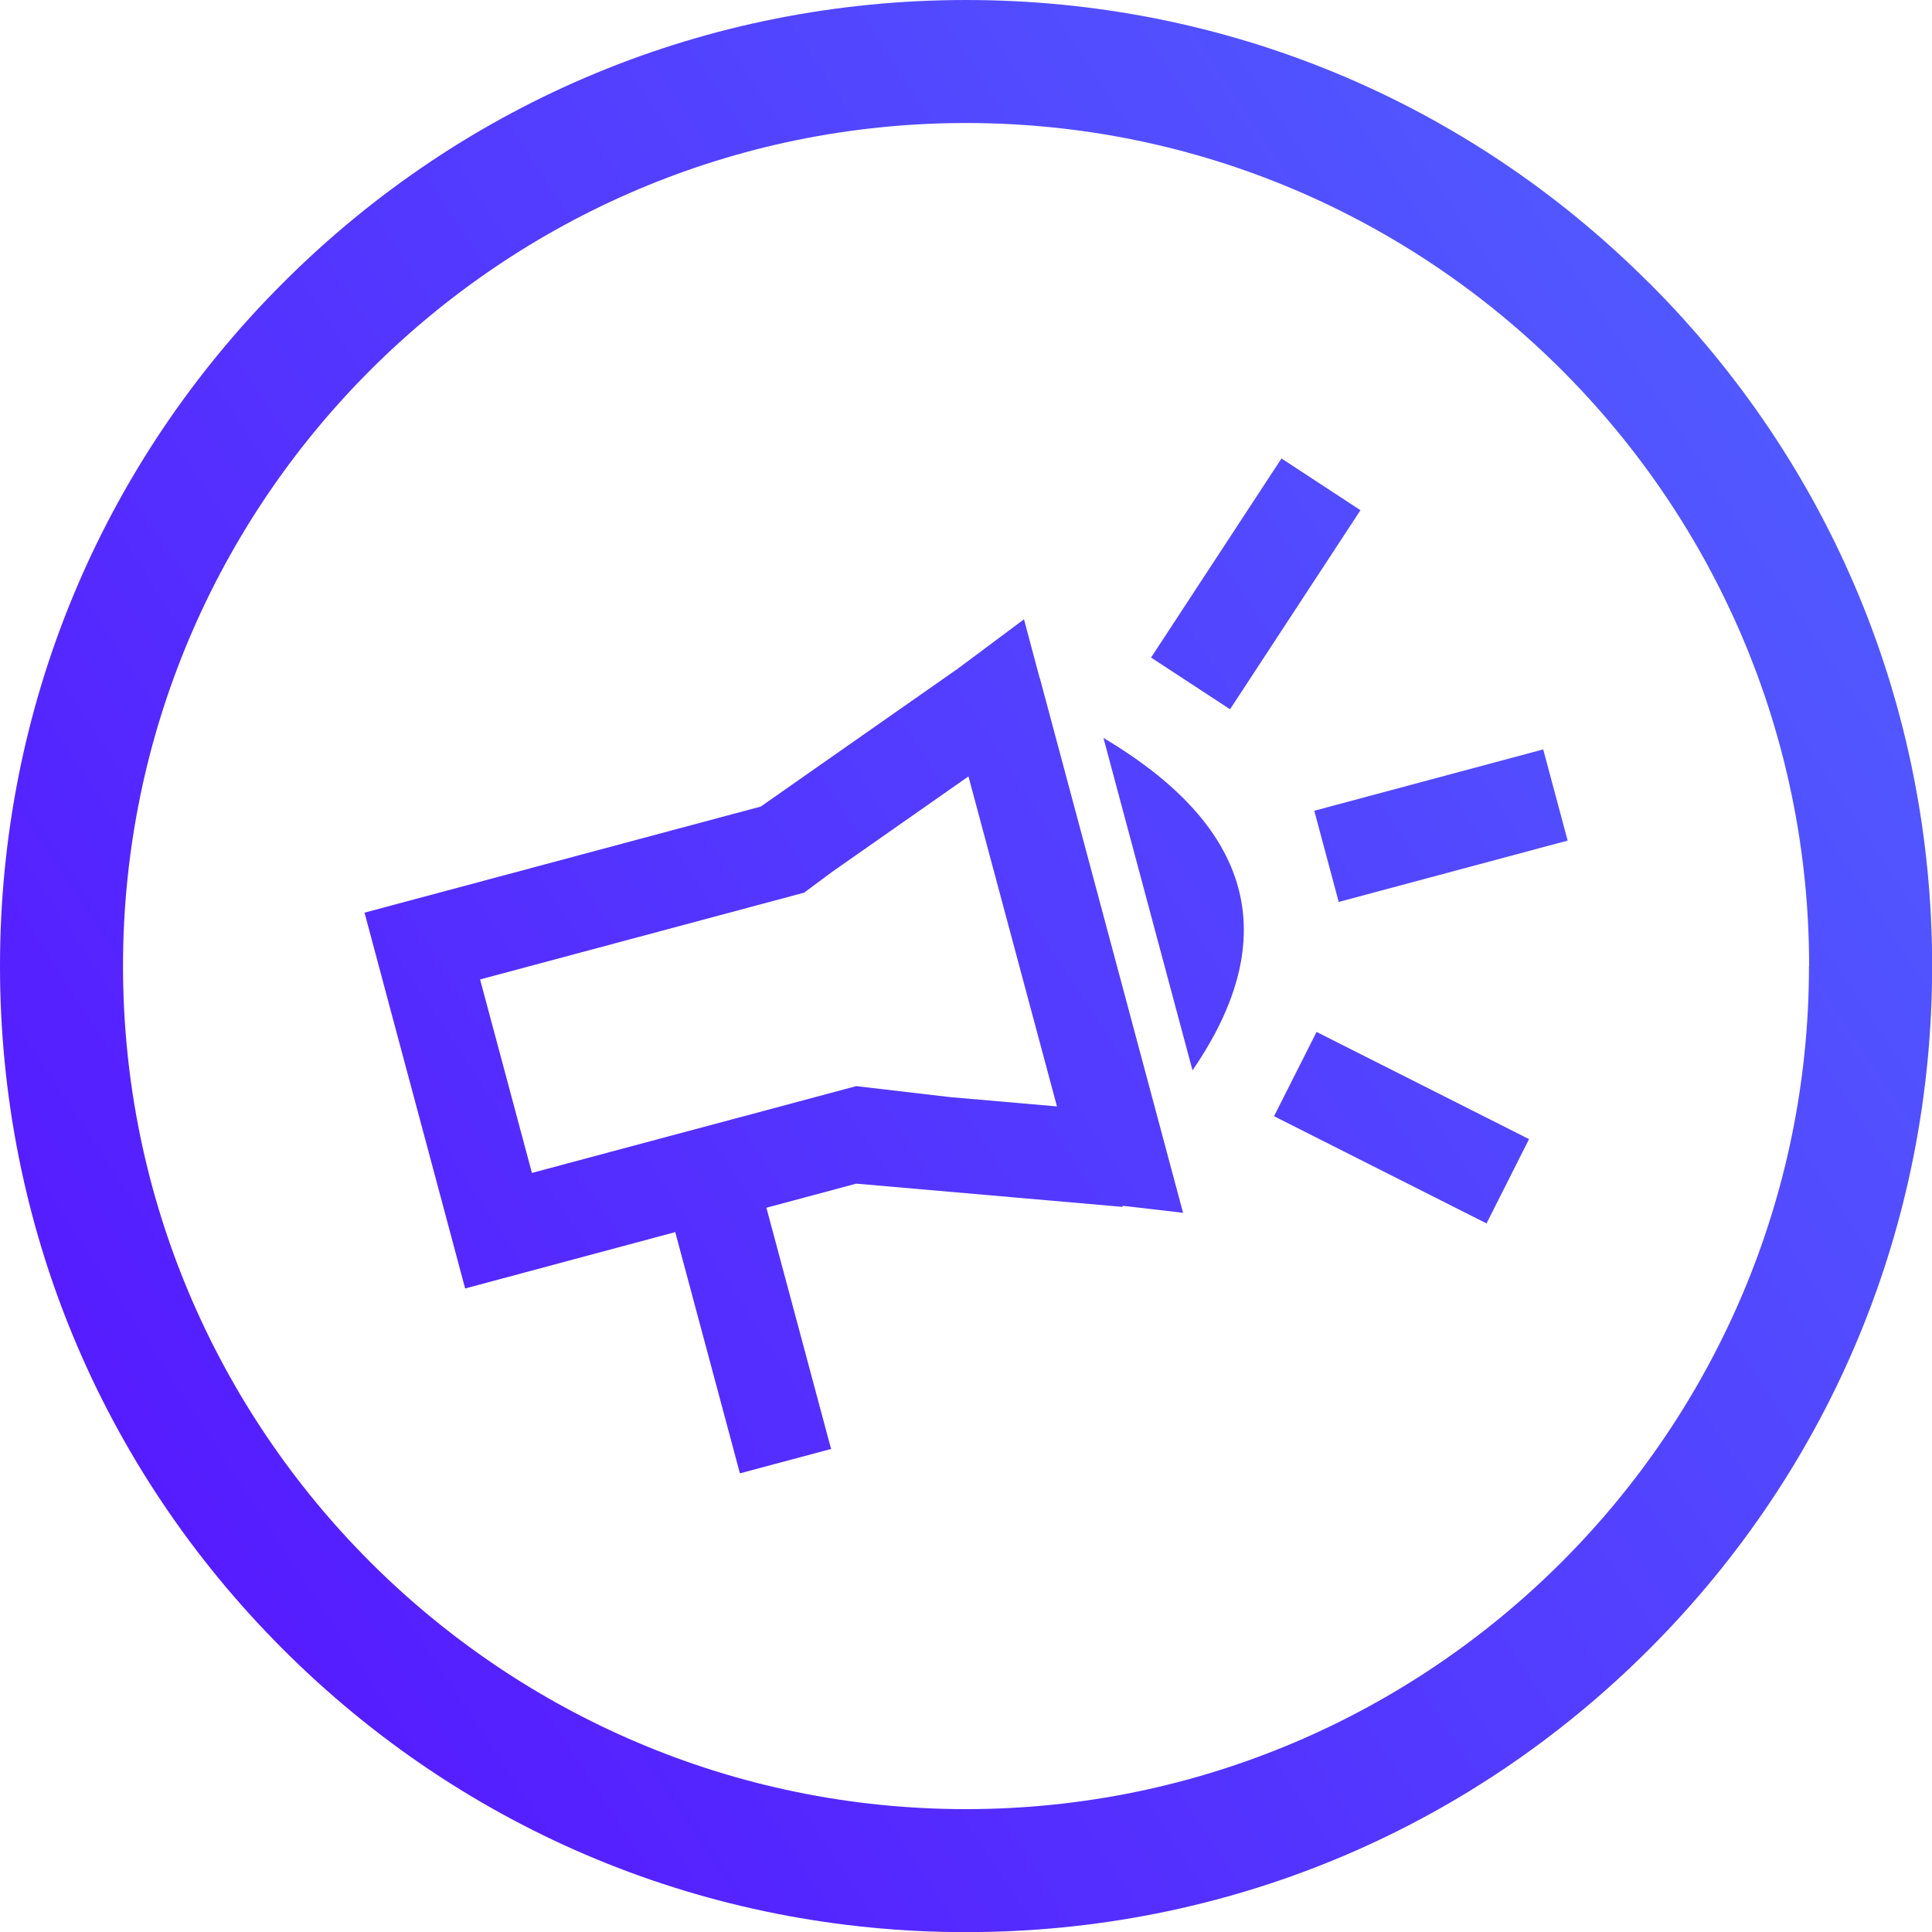 <?xml version="1.0" encoding="UTF-8"?>
<svg id="Calque_2" xmlns="http://www.w3.org/2000/svg" xmlns:xlink="http://www.w3.org/1999/xlink" viewBox="0 0 137.11 137.11">
  <defs>
    <style>
      .cls-1 {
        fill: url(#Dégradé_sans_nom_3-6);
      }

      .cls-2 {
        fill: url(#Dégradé_sans_nom_3-5);
      }

      .cls-3 {
        fill: url(#Dégradé_sans_nom_3-3);
      }

      .cls-4 {
        fill: url(#Dégradé_sans_nom_3-4);
      }

      .cls-5 {
        fill: url(#Dégradé_sans_nom_3-2);
      }

      .cls-6 {
        fill: url(#Dégradé_sans_nom_3);
      }
    </style>
    <linearGradient id="Dégradé_sans_nom_3" data-name="Dégradé sans nom 3" x1="-40.83" y1="144.6" x2="181.66" y2="-1.72" gradientUnits="userSpaceOnUse">
      <stop offset="0" stop-color="#5700ff"/>
      <stop offset="1" stop-color="#4f74ff"/>
    </linearGradient>
    <linearGradient id="Dégradé_sans_nom_3-2" data-name="Dégradé sans nom 3" x1="-43.61" y1="140.39" x2="178.89" y2="-5.94" xlink:href="#Dégradé_sans_nom_3"/>
    <linearGradient id="Dégradé_sans_nom_3-3" data-name="Dégradé sans nom 3" x1="-37.11" y1="150.26" x2="185.38" y2="3.93" gradientTransform="translate(18.65 -24.47) rotate(15)" xlink:href="#Dégradé_sans_nom_3"/>
    <linearGradient id="Dégradé_sans_nom_3-4" data-name="Dégradé sans nom 3" x1="-28.12" y1="163.93" x2="194.37" y2="17.61" gradientTransform="translate(126.11 -44.81) rotate(63.23)" xlink:href="#Dégradé_sans_nom_3"/>
    <linearGradient id="Dégradé_sans_nom_3-5" data-name="Dégradé sans nom 3" x1="-48.96" y1="132.25" x2="173.53" y2="-14.08" gradientTransform="translate(74.94 -55.81) rotate(56.77)" xlink:href="#Dégradé_sans_nom_3"/>
    <linearGradient id="Dégradé_sans_nom_3-6" data-name="Dégradé sans nom 3" x1="-42.72" y1="141.74" x2="179.77" y2="-4.59" xlink:href="#Dégradé_sans_nom_3"/>
  </defs>
  <g id="Calque_1-2" data-name="Calque_1">
    <g id="Calque_1-2">
      <g>
        <g>
          <path class="cls-6" d="M78.31,52.37l6.32,23.59c6.55-9.54,4.16-17.36-6.32-23.59Z"/>
          <path class="cls-5" d="M73.79,48.15l-1.12-4.2-4.65,3.47-14.03,9.82-28.12,7.53,1.73,6.47h0l3.68,13.73h0l1.73,6.47,14.91-4,4.59,17.12,6.47-1.73-4.59-17.12,6.38-1.71,18.9,1.65v-.08s4.29.5,4.29.5l-.97-3.62h0l-9.19-34.31h0ZM52.66,79.25l-6.47,1.73h0l-8.44,2.26-3.68-13.73,23-6.16h0l1.92-1.43,9.74-6.82,6.28,23.42-7.58-.66-6.67-.78-8.09,2.17h0Z"/>
          <rect class="cls-3" x="93.85" y="55.25" width="16.82" height="6.7" transform="translate(-11.68 28.46) rotate(-15)"/>
          <rect class="cls-4" x="96.11" y="71.59" width="6.7" height="16.89" transform="translate(-16.79 132.78) rotate(-63.23)"/>
          <rect class="cls-2" x="80.67" y="38.09" width="16.89" height="6.7" transform="translate(5.62 93.27) rotate(-56.77)"/>
        </g>
        <path class="cls-1" d="M117.03,20.08C104.08,7.13,86.87,0,68.56,0S33.03,7.13,20.08,20.08C7.13,33.03,0,50.24,0,68.56s7.13,35.53,20.08,48.48c12.95,12.95,30.16,20.08,48.48,20.08s35.53-7.13,48.48-20.08c12.95-12.95,20.08-30.16,20.08-48.48s-7.13-35.53-20.08-48.48ZM128.38,68.56c0,32.99-26.84,59.83-59.83,59.83S8.73,101.55,8.73,68.56,35.57,8.73,68.56,8.73s59.83,26.84,59.83,59.83Z"/>
      </g>
    </g>
  </g>
</svg>